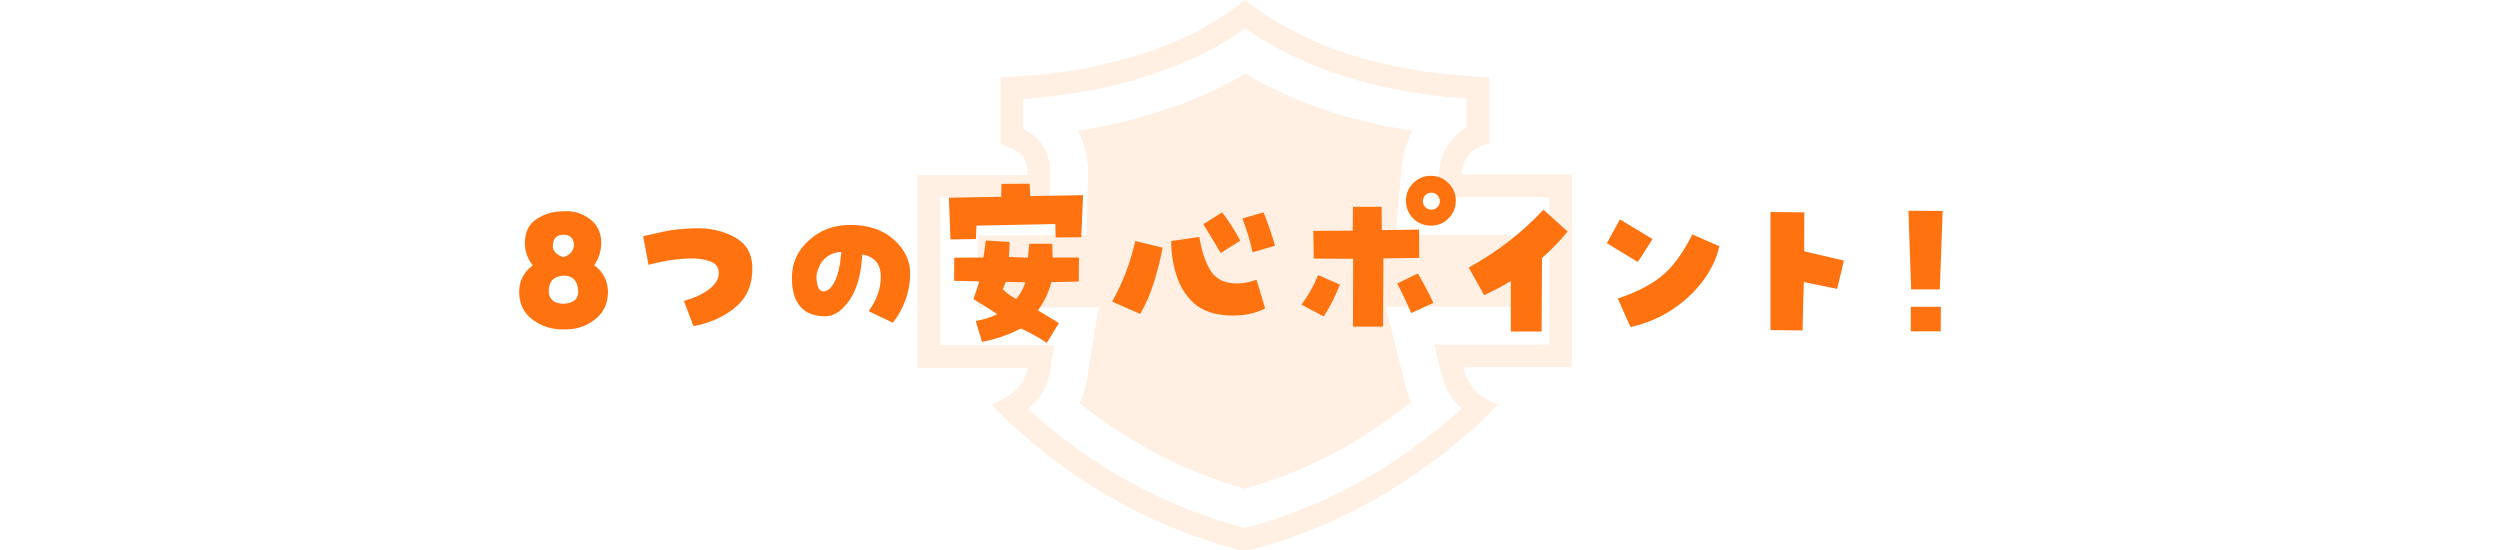 <svg width="545" height="120" viewBox="0 0 545 120" fill="none" xmlns="http://www.w3.org/2000/svg">
<path opacity="0.15" fill-rule="evenodd" clip-rule="evenodd" d="M318.663 38.026H342.703V80.053H318.959C320.015 84.31 322.555 86.772 326.558 88.159C326.244 88.493 325.944 88.824 325.649 89.15C325.045 89.817 324.463 90.46 323.828 91.049C309.217 104.642 292.528 114.596 273.122 119.734C272.104 120.006 270.896 120.113 269.898 119.845C249.54 114.403 232.026 104.037 217.085 89.258C216.859 89.036 216.67 88.777 216.476 88.51C216.386 88.387 216.295 88.262 216.199 88.138C220.87 86.274 223.438 83.692 224.007 80.181H200V38.154H223.995C224.09 34.469 222.7 32.892 218.083 31.332C218.083 30.305 218.082 29.273 218.082 28.239C218.081 25.128 218.081 21.992 218.087 18.859C218.087 18.468 218.109 18.08 218.134 17.628C218.149 17.375 218.164 17.101 218.177 16.796C227.73 16.603 237.064 15.265 246.171 12.581C255.328 9.884 263.965 6.13 271.316 0C287.086 12.029 305.301 15.973 324.628 16.874V31.328C321.066 31.97 319.013 34.086 318.663 38.026ZM312.639 75.113H337.755V42.966H313.253L313.732 37.59C314.132 33.127 316.238 29.743 319.681 27.866V21.522C299.9 20.032 284.373 15.096 271.419 6.179C264.955 10.884 257.27 14.462 247.573 17.319C239.773 19.616 231.535 21.032 223.03 21.543C223.027 22.993 223.028 24.441 223.029 25.885C223.03 26.606 223.03 27.325 223.03 28.043C226.386 29.793 229.082 32.662 228.938 38.281L228.814 43.094H204.947V75.241H229.82L228.889 80.967C228.365 84.207 226.782 86.949 224.164 89.168C237.86 101.674 253.634 110.373 271.123 115.058H271.18C271.366 115.058 271.613 115.021 271.852 114.959C288.999 110.418 304.319 101.958 318.613 89.118C316.44 87.072 314.948 84.438 314.156 81.239L312.639 75.113ZM271.322 106.564C271.323 106.564 271.324 106.564 271.324 106.565H271.32C271.321 106.564 271.322 106.564 271.322 106.564ZM235.332 87.883C246.142 96.511 258.233 102.789 271.322 106.564C284.457 102.863 296.375 96.647 307.655 87.615C307.036 86.228 306.529 84.758 306.15 83.219L302.105 66.904L318.91 66.884H329.51V51.203H304.245L305.519 36.861C305.795 33.798 306.611 30.978 307.935 28.496C293.959 26.375 281.974 22.267 271.502 16.018C265.346 19.764 258.424 22.712 249.906 25.215C245.087 26.635 240.086 27.75 234.974 28.541C236.528 31.435 237.282 34.794 237.183 38.491L236.854 51.306L222.35 51.327H213.193V67.007H239.505L237.031 82.284C236.709 84.26 236.14 86.133 235.332 87.883Z" fill="#FF9F47"/>
<path d="M129.544 57.82C131.445 59.227 132.447 61.128 132.552 63.523C132.552 66.18 131.562 68.25 129.583 69.734C127.63 71.219 125.377 71.909 122.825 71.805C120.403 71.857 118.203 71.18 116.223 69.773C114.244 68.341 113.229 66.336 113.177 63.758C113.151 61.284 114.14 59.318 116.145 57.859C114.921 56.323 114.348 54.591 114.427 52.664C114.531 50.346 115.442 48.667 117.161 47.625C118.906 46.557 120.794 46.036 122.825 46.062C124.882 45.906 126.744 46.427 128.411 47.625C130.104 48.797 130.989 50.477 131.067 52.664C131.119 54.513 130.611 56.232 129.544 57.82ZM126.067 63.641C125.989 61.271 124.908 60.086 122.825 60.086C120.664 60.216 119.596 61.401 119.622 63.641C119.778 65.333 120.859 66.193 122.864 66.219C124.947 66.115 126.015 65.255 126.067 63.641ZM122.825 51.18C121.367 51.18 120.598 51.935 120.52 53.445C120.468 54.669 121.236 55.542 122.825 56.062C124.205 55.646 124.973 54.773 125.13 53.445C125.078 51.935 124.309 51.18 122.825 51.18ZM149.077 65.594C151.238 65.021 153.061 64.188 154.545 63.094C156.03 61.974 156.746 60.737 156.694 59.383C156.668 58.185 155.991 57.365 154.662 56.922C153.334 56.479 151.876 56.284 150.287 56.336C148.491 56.414 146.85 56.583 145.366 56.844C143.881 57.104 142.553 57.404 141.381 57.742L140.209 51.492C141.694 51.154 143.204 50.815 144.741 50.477C146.303 50.112 148.452 49.878 151.186 49.773C154.493 49.643 157.423 50.255 159.975 51.609C162.553 52.964 163.894 55.112 163.998 58.055C164.129 61.805 162.944 64.747 160.444 66.883C157.97 68.992 154.884 70.398 151.186 71.102L149.077 65.594ZM185.328 49.031C189.312 49.031 192.49 50.099 194.859 52.234C197.229 54.37 198.414 56.818 198.414 59.578C198.414 61.661 198.062 63.628 197.359 65.477C196.682 67.326 195.771 68.953 194.625 70.359L189.352 67.82C191.148 65.424 192.034 62.898 192.008 60.242C192.008 57.56 190.667 55.971 187.984 55.477C187.724 59.878 186.773 63.224 185.133 65.516C183.518 67.807 181.773 68.953 179.898 68.953C177.503 68.953 175.693 68.25 174.469 66.844C173.245 65.438 172.633 63.354 172.633 60.594C172.633 57.339 173.87 54.604 176.344 52.391C178.818 50.151 181.812 49.031 185.328 49.031ZM179.43 63.523C180.419 63.523 181.279 62.781 182.008 61.297C182.737 59.786 183.206 57.664 183.414 54.93C182.398 54.904 181.383 55.229 180.367 55.906C179.378 56.583 178.661 57.638 178.219 59.07C177.932 59.852 177.906 60.789 178.141 61.883C178.375 62.977 178.805 63.523 179.43 63.523ZM224.47 40.047L224.587 42.742L236.111 42.547L235.72 51.727L230.134 51.766L230.056 48.836L212.869 49.188L212.752 52.117L207.205 52.195L206.853 43.094L218.259 42.898L218.337 40.086L224.47 40.047ZM235.173 61.375L229.197 61.492C228.624 63.732 227.647 65.789 226.267 67.664C227.778 68.549 229.301 69.474 230.837 70.438L228.22 74.734C226.397 73.537 224.509 72.495 222.556 71.609C219.874 72.99 217.048 73.966 214.08 74.539L212.712 69.969C214.353 69.708 215.916 69.213 217.4 68.484C215.655 67.312 213.923 66.219 212.205 65.203C212.673 63.901 213.103 62.612 213.494 61.336L207.986 61.219L208.025 56.18L214.392 56.141C214.601 54.891 214.77 53.654 214.9 52.43L220.095 52.742C220.069 53.836 220.017 54.93 219.939 56.023L224.08 56.18L224.392 53.133H229.392L229.47 56.141H235.212L235.173 61.375ZM221.541 65.164C222.452 64.07 223.116 62.859 223.533 61.531L219.275 61.453L218.611 63.055C219.444 63.914 220.421 64.617 221.541 65.164ZM253.456 53.992C252.988 56.492 252.363 58.979 251.581 61.453C250.826 63.927 249.823 66.258 248.573 68.445L242.441 65.75C244.758 61.635 246.438 57.234 247.48 52.547L253.456 53.992ZM264.238 59.5C265.305 60.802 266.738 61.544 268.534 61.727C270.331 61.909 272.128 61.661 273.925 60.984L275.8 67.234C273.56 68.406 270.852 68.914 267.675 68.758C264.498 68.576 262.011 67.677 260.214 66.062C258.443 64.396 257.18 62.339 256.425 59.891C255.67 57.443 255.305 54.995 255.331 52.547L261.464 51.648C261.777 53.575 262.167 55.151 262.636 56.375C263.105 57.599 263.639 58.641 264.238 59.5ZM270.37 52.469L266.113 55.164C264.863 53.029 263.599 50.932 262.323 48.875L266.425 46.297C267.909 48.224 269.224 50.281 270.37 52.469ZM275.448 46.297C276.412 48.641 277.245 51.062 277.948 53.562L273.066 55.008C272.519 52.456 271.777 49.995 270.839 47.625L275.448 46.297ZM287.364 59.969L292.091 62.039C291.153 64.487 289.981 66.805 288.575 68.992L283.731 66.414C285.216 64.383 286.427 62.234 287.364 59.969ZM294.981 56.414L286.388 56.375L286.309 50.32L294.903 50.281L294.942 45.086H301.192L301.231 50.164L309.356 50.047L309.395 56.219L301.583 56.336L301.505 71.219H294.942L294.981 56.414ZM304.591 61.805L309.083 59.617C310.307 61.675 311.44 63.81 312.481 66.023L307.638 68.25C306.7 66.037 305.684 63.888 304.591 61.805ZM310.177 43.875C310.177 44.37 310.359 44.8 310.723 45.164C311.088 45.529 311.531 45.711 312.052 45.711C312.546 45.711 312.976 45.529 313.341 45.164C313.705 44.8 313.888 44.37 313.888 43.875C313.888 43.354 313.705 42.911 313.341 42.547C312.976 42.182 312.546 42 312.052 42C311.531 42 311.088 42.182 310.723 42.547C310.359 42.911 310.177 43.354 310.177 43.875ZM306.505 43.758C306.505 42.247 307.026 40.971 308.067 39.93C309.135 38.862 310.424 38.328 311.934 38.328C313.445 38.328 314.721 38.862 315.763 39.93C316.83 40.971 317.364 42.247 317.364 43.758C317.364 45.268 316.83 46.557 315.763 47.625C314.721 48.667 313.445 49.188 311.934 49.188C310.424 49.188 309.135 48.667 308.067 47.625C307.026 46.557 306.505 45.268 306.505 43.758ZM329.358 61.258C327.483 62.404 325.543 63.432 323.537 64.344L320.178 58.328C326.298 54.995 331.728 50.789 336.467 45.711L341.741 50.477C340.048 52.534 338.186 54.461 336.155 56.258L336.077 72.273H329.358V61.258ZM360.258 52.117L357.055 57.117L350.297 53.016L353.148 47.82L360.258 52.117ZM352.68 65.086C356.638 63.758 359.802 62.143 362.172 60.242C364.568 58.341 366.82 55.294 368.93 51.102L374.828 53.68C373.865 57.794 371.586 61.505 367.992 64.812C364.398 68.094 360.219 70.255 355.453 71.297L352.68 65.086ZM393.345 46.297L393.306 54.773L401.978 56.805L400.494 62.977L393.228 61.492L392.955 72.039L385.963 71.961V46.219L393.345 46.297ZM422.878 63.094H416.628L416.042 45.945L423.503 45.984L422.878 63.094ZM416.55 66.883H423.112L423.073 72.234H416.55V66.883Z" fill="#FF7210"/>
</svg>
